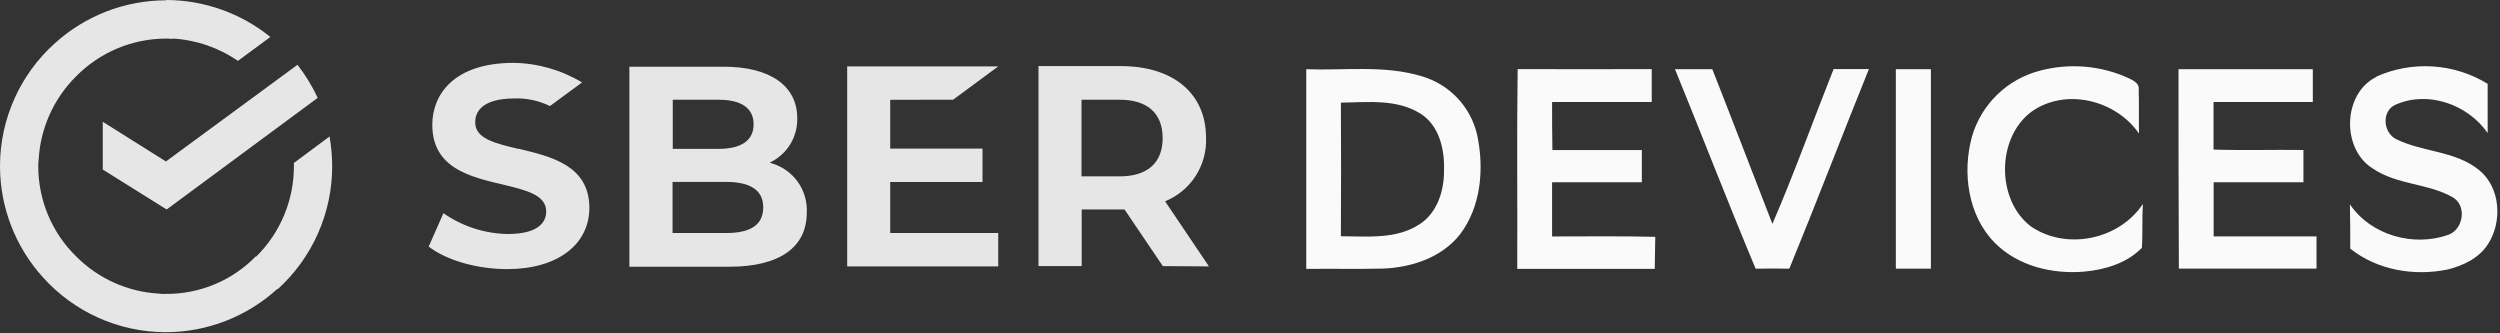 <?xml version="1.0" encoding="UTF-8"?> <svg xmlns="http://www.w3.org/2000/svg" width="480" height="64" viewBox="0 0 480 64" fill="none"><rect x="0" y="0" width="480" height="64" fill="#333333" stroke="none"/> <g clip-path="url(#clip0_255_2899)"> <path fill-rule="evenodd" clip-rule="evenodd" d="M99.54 28.59C95.08 27.52 91.24 26.64 91.24 23.5C91.24 19.35 96.33 18.91 98.59 18.91C101.008 18.797 103.416 19.296 105.59 20.36L111.75 15.83C107.784 13.435 103.253 12.138 98.62 12.07C87.09 12.07 83 18.22 83 23.94C83 32.24 90.16 33.94 96.57 35.44C101.03 36.51 104.87 37.44 104.87 40.59C104.87 42.23 103.93 44.93 97.45 44.93C93.04 44.848 88.755 43.456 85.14 40.93L82.31 47.34C85.7 49.98 91.61 51.67 97.39 51.67C106.94 51.67 113.16 47.03 113.16 39.86C113.1 31.76 105.87 30.06 99.53 28.55L99.54 28.59ZM57.12 12.44C58.644 14.407 59.945 16.537 61 18.79L32 40.22L19.73 32.55V23.38L31.86 31L57.12 12.44ZM7.36 31.27C7.36 31.077 7.38 30.877 7.42 30.67C7.751 24.632 10.309 18.931 14.6 14.67C16.853 12.378 19.539 10.556 22.502 9.309C25.465 8.063 28.646 7.417 31.86 7.41C32.281 7.398 32.703 7.422 33.12 7.48V7.4C37.621 7.649 41.967 9.133 45.68 11.69L51.91 7.1C46.248 2.523 39.191 0.018 31.91 0V0.06C24.002 0.062 16.377 3.007 10.52 8.32C7.231 11.275 4.595 14.884 2.784 18.918C0.972 22.951 0.024 27.319 0 31.74V31.86V31.91C0.007 39.805 2.952 47.416 8.26 53.26C11.212 56.545 14.817 59.178 18.844 60.989C22.872 62.801 27.234 63.751 31.65 63.78H31.86C39.766 63.765 47.383 60.81 53.23 55.49L53.29 55.55C56.594 52.564 59.235 48.918 61.042 44.848C62.849 40.778 63.782 36.373 63.78 31.92C63.77 30.003 63.603 28.09 63.28 26.2L56.43 31.29V31.92C56.432 35.145 55.794 38.338 54.553 41.315C53.312 44.291 51.492 46.992 49.2 49.26L49.14 49.2C46.896 51.508 44.208 53.338 41.239 54.58C38.269 55.822 35.079 56.452 31.86 56.43H31.21C31.01 56.43 30.82 56.43 30.6 56.38C24.561 56.063 18.856 53.507 14.6 49.21C12.3 46.956 10.475 44.266 9.229 41.297C7.984 38.328 7.345 35.14 7.35 31.92C7.35 31.73 7.35 31.54 7.35 31.35L7.36 31.27ZM232.12 51.15L223.7 38.65C226.106 37.672 228.152 35.976 229.559 33.793C230.966 31.61 231.665 29.045 231.56 26.45C231.56 17.97 225.28 12.69 215.22 12.69H199.39V51.09H207.68V40.22H215.91L223.26 51.09L232.12 51.15ZM207.68 19.15H215C220.34 19.15 223.23 21.79 223.23 26.51C223.23 31.23 220.34 33.86 215 33.86H207.65V19.16L207.68 19.15ZM182.99 19.15L191.66 12.75H162.66V51.15H191.66V44.74H170.92V34.94H188.64V28.53H170.92V19.16L182.99 19.15ZM148.17 31.35L147.8 31.22L148.17 31.03C149.687 30.234 150.95 29.029 151.816 27.551C152.682 26.073 153.117 24.382 153.07 22.67C153.07 16.45 147.8 12.81 139 12.81H120.84V51.21H140.07C149.62 51.21 154.9 47.51 154.9 40.84C155.011 38.733 154.407 36.649 153.185 34.928C151.964 33.208 150.196 31.95 148.17 31.36V31.35ZM129.17 19.15H137.97C143.56 19.15 144.69 21.73 144.69 23.87C144.69 26.95 142.37 28.58 137.97 28.58H129.17V19.16V19.15ZM139.48 44.73H129.13V34.93H139.44C144.15 34.93 146.54 36.56 146.54 39.83C146.54 43.1 144.21 44.74 139.44 44.74L139.48 44.73Z" fill="#E6E6E6"></path> <path fill-rule="evenodd" clip-rule="evenodd" d="M291.401 13.27C299.971 13.32 308.551 13.27 317.131 13.27C317.131 15.383 317.131 17.49 317.131 19.59H298.001C298.001 22.67 298.001 25.74 298.061 28.81C303.791 28.81 309.511 28.81 315.231 28.81V35H298.001V45.4C304.601 45.4 311.211 45.31 317.811 45.47C317.761 47.52 317.741 49.57 317.711 51.62C308.911 51.62 300.111 51.62 291.311 51.62C291.371 38.84 291.211 26.07 291.391 13.29L291.401 13.27ZM391.601 13.59C397.332 12.044 403.425 12.565 408.811 15.06C409.681 15.49 410.811 16.06 410.631 17.25C410.711 20.04 410.631 22.84 410.691 25.64C406.181 19.14 396.561 16.82 390.041 21.45C383.271 26.5 383.271 38.54 390.041 43.55C396.821 48.08 406.841 46.04 411.431 39.17C411.251 41.97 411.431 44.78 411.241 47.58C408.321 50.58 404.091 51.8 400.081 52.16C393.991 52.65 387.391 51.09 382.951 46.57C377.821 41.34 376.711 33.06 378.641 26.14C379.538 23.11 381.203 20.362 383.473 18.163C385.744 15.965 388.543 14.39 391.601 13.59ZM456.251 14.71C459.659 13.188 463.386 12.518 467.111 12.759C470.836 12.999 474.447 14.143 477.631 16.09C477.631 19.237 477.631 22.387 477.631 25.54C473.771 20 466.151 17.37 460.001 20.08C457.181 21.26 457.521 25.55 460.151 26.76C465.251 29.24 471.501 28.95 476.031 32.69C480.111 36.04 480.481 42.56 477.701 46.87C475.981 49.57 472.921 51 469.961 51.74C463.551 53.06 456.471 51.9 451.251 47.74C451.251 44.9 451.251 42.06 451.181 39.23C455.271 45.23 463.421 47.42 470.041 45.1C472.951 44.1 473.731 39.48 470.901 37.86C466.141 35.17 460.231 35.51 455.631 32.39C449.501 28.66 449.771 17.91 456.301 14.75L456.251 14.71ZM250.801 51.63C250.801 38.85 250.801 26.07 250.801 13.29C258.211 13.57 265.801 12.45 273.041 14.66C275.616 15.421 277.946 16.846 279.797 18.793C281.647 20.74 282.952 23.139 283.581 25.75C285.001 32.24 284.411 39.66 280.291 45.04C276.741 49.51 270.961 51.36 265.511 51.57C260.611 51.68 255.711 51.57 250.801 51.63ZM257.451 19.71C257.497 28.264 257.497 36.813 257.451 45.36C262.521 45.36 268.081 46.01 272.561 43.05C275.991 40.86 277.331 36.49 277.251 32.54C277.371 28.54 276.251 24.01 272.721 21.81C268.151 18.95 262.551 19.64 257.451 19.71ZM321.581 13.28H328.761C332.661 23.17 336.451 33.09 340.301 42.99C344.521 33.21 348.121 23.16 352.051 13.26C354.311 13.26 356.571 13.26 358.831 13.26C353.681 26.01 348.771 38.86 343.551 51.59C341.397 51.544 339.241 51.544 337.081 51.59C331.761 38.88 326.791 26 321.581 13.24V13.28ZM364.051 13.28H370.731C370.731 26.053 370.731 38.82 370.731 51.58H364.001C364.001 38.82 364.001 26.05 364.001 13.27L364.051 13.28ZM418.271 13.28C426.864 13.28 435.461 13.28 444.061 13.28C444.061 15.38 444.061 17.49 444.061 19.59H425.001C425.001 22.59 425.001 25.67 425.001 28.72C430.751 28.9 436.501 28.72 442.261 28.8V35C436.514 35 430.767 35 425.021 35C425.021 38.46 425.021 41.923 425.021 45.39C431.601 45.39 438.181 45.39 444.771 45.39C444.771 47.444 444.771 49.504 444.771 51.57C435.961 51.57 427.151 51.57 418.341 51.57C418.287 38.817 418.264 26.057 418.271 13.29V13.28Z" fill="#FAFAFA"></path> </g> <defs> <clipPath id="clip0_255_2899"> <rect width="480" height="64" fill="white"></rect> </clipPath> </defs> </svg> 
